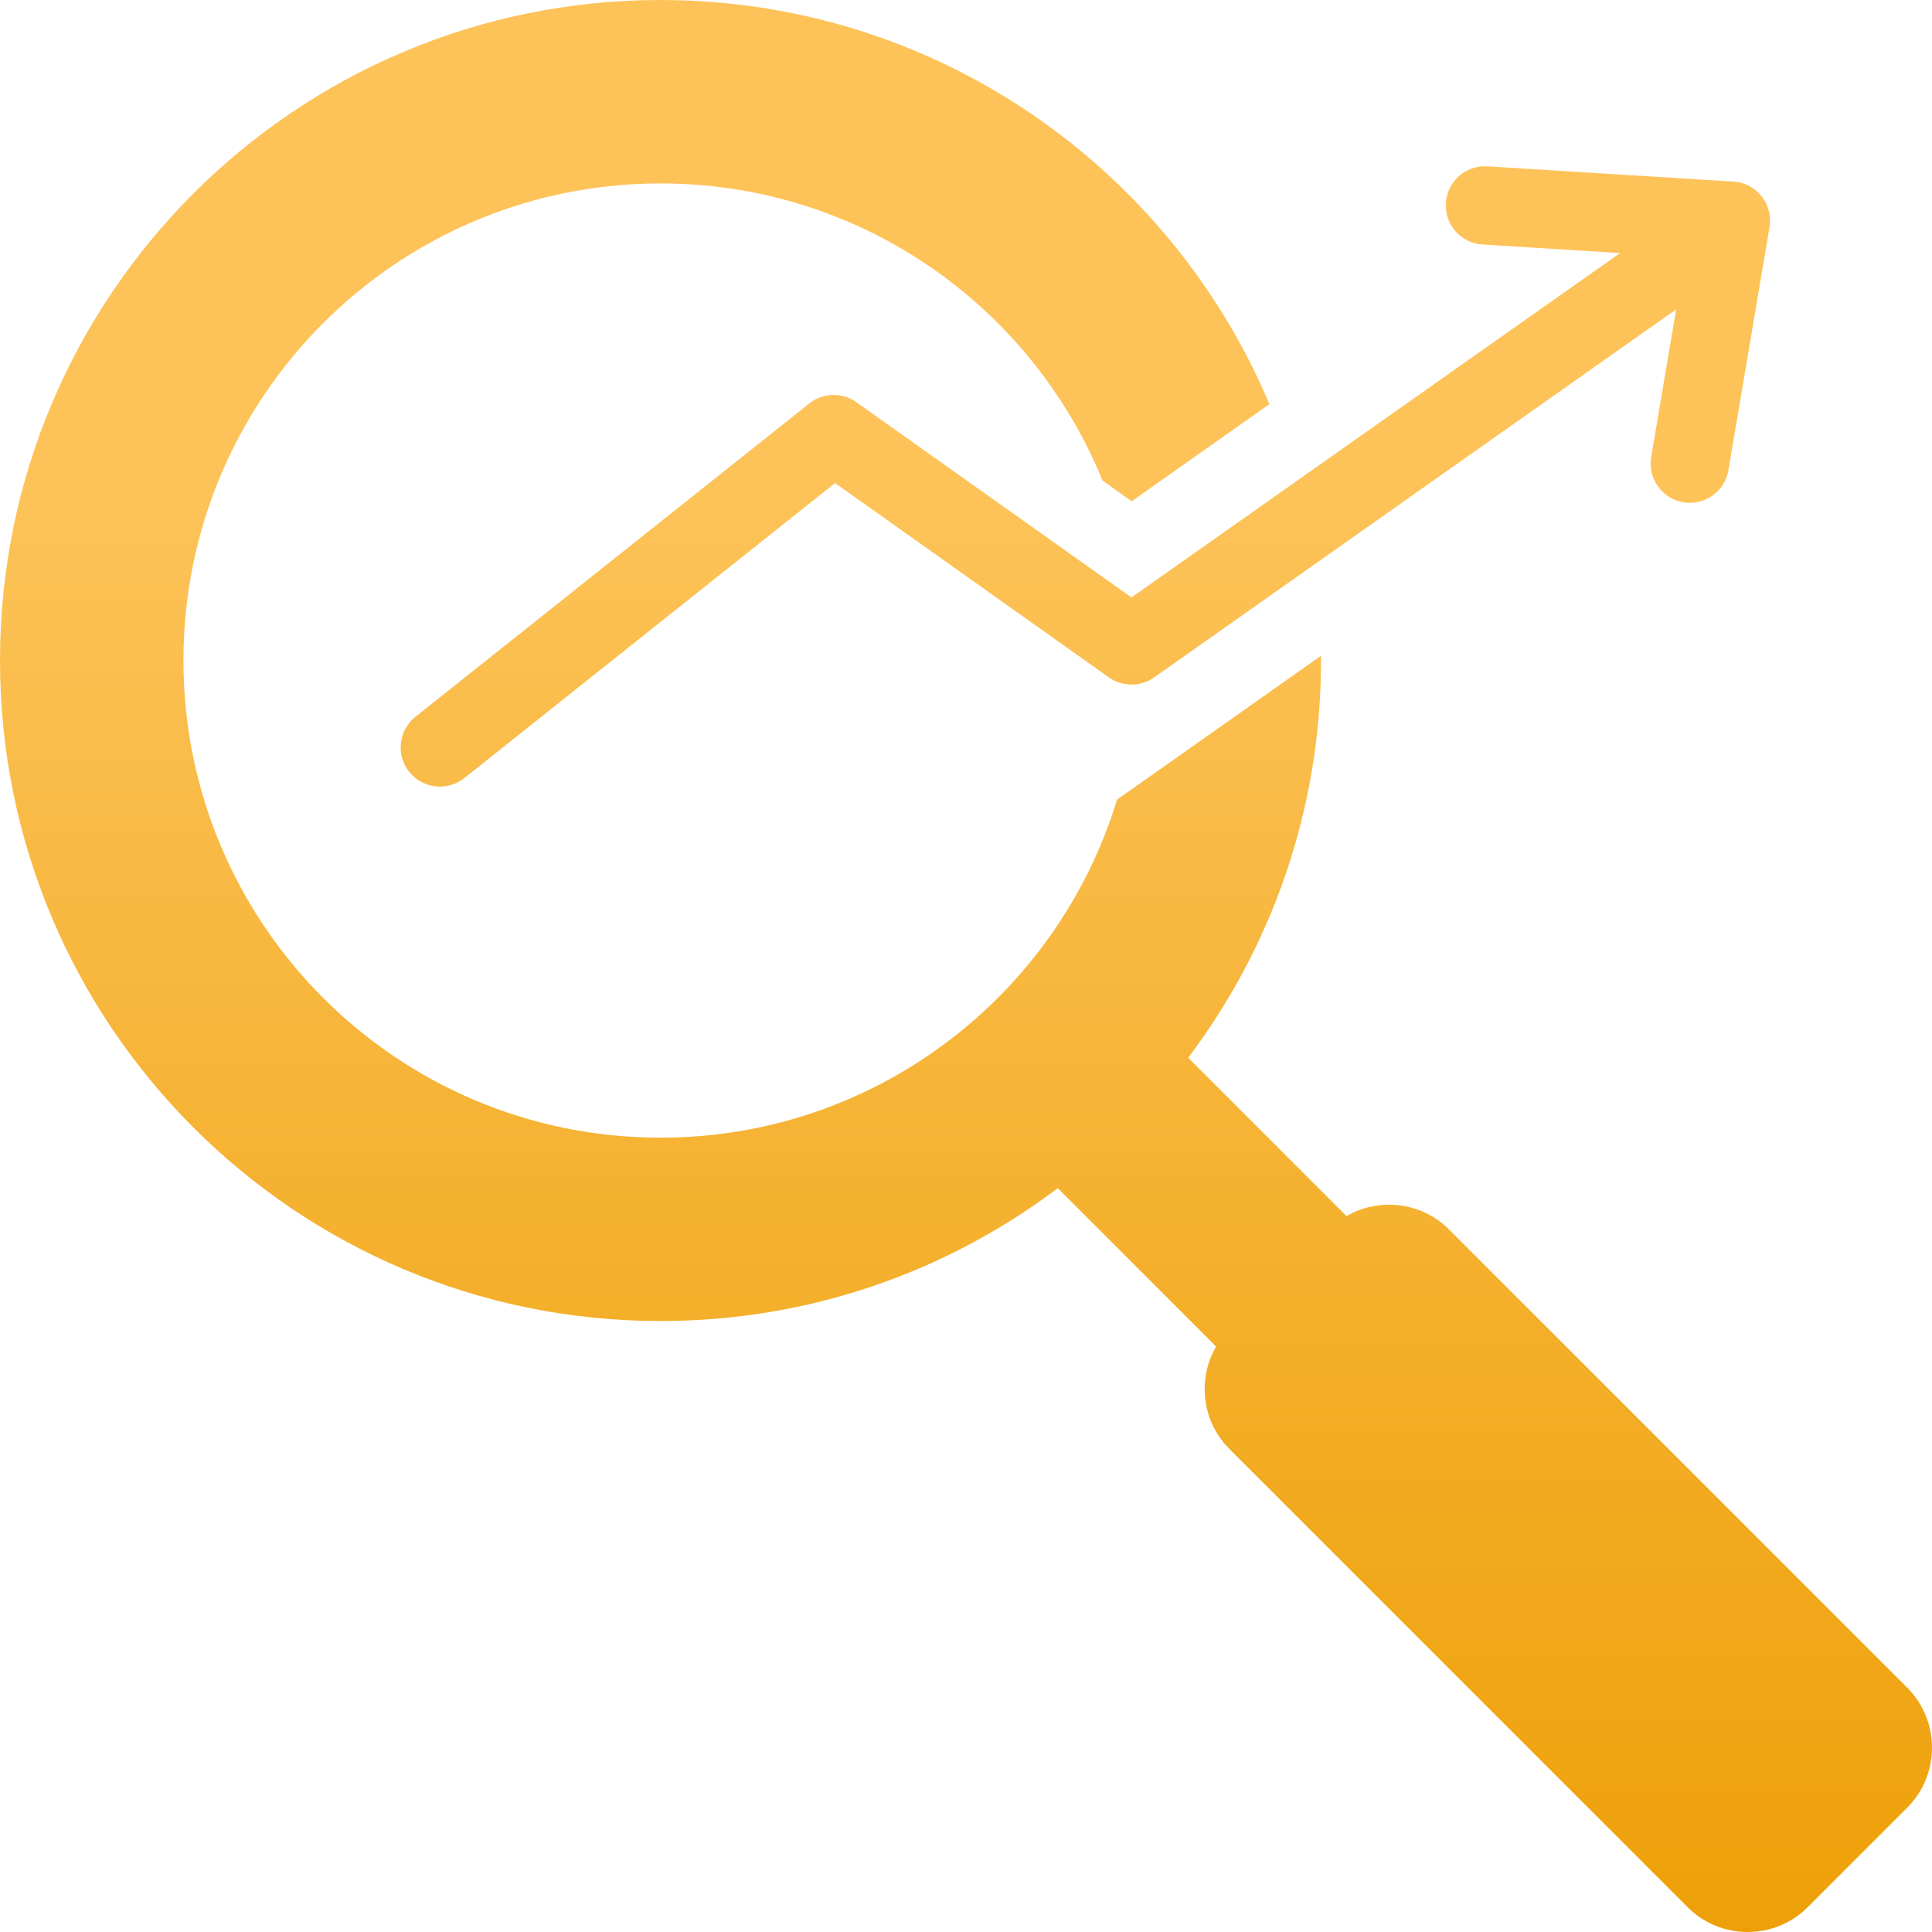 <svg xmlns="http://www.w3.org/2000/svg" width="87" height="87" viewBox="0 0 87 87" fill="none"><path fill-rule="evenodd" d="M66.768 11.011C65.793 10.956 65.052 10.121 65.108 9.146C65.162 8.176 65.998 7.431 66.973 7.491L78.049 8.176C79.019 8.231 79.764 9.066 79.704 10.041C79.699 10.101 79.694 10.166 79.684 10.226L77.834 21.167C77.674 22.128 76.764 22.778 75.804 22.618C74.839 22.458 74.194 21.547 74.353 20.587L75.479 13.932L51.966 30.509C51.371 30.924 50.551 30.944 49.926 30.498L37.604 21.753L20.907 35.039C20.142 35.644 19.032 35.519 18.427 34.754C17.817 33.994 17.947 32.884 18.707 32.279L36.444 18.167C37.094 17.647 37.999 17.667 38.629 18.157L50.951 26.903L72.953 11.396L66.768 11.011ZM29.743 0C13.316 0 0 13.316 0 29.743C0 46.17 13.316 59.487 29.743 59.487C36.459 59.487 42.65 57.262 47.63 53.506L54.761 60.637C53.916 62.097 54.116 64.002 55.361 65.248L76.004 85.89C77.484 87.37 79.914 87.37 81.394 85.89L85.89 81.394C87.37 79.914 87.37 77.484 85.89 76.004L65.248 55.361C64.002 54.116 62.097 53.916 60.637 54.761L53.506 47.63C57.262 42.65 59.487 36.459 59.487 29.743C59.487 29.673 59.482 29.603 59.482 29.533C56.422 31.694 53.361 33.849 50.301 36.009C47.615 44.82 39.429 51.231 29.743 51.231C17.877 51.231 8.261 41.61 8.261 29.743C8.261 17.877 17.877 8.261 29.743 8.261C38.745 8.261 46.445 13.792 49.646 21.637L50.961 22.573L57.162 18.197C52.656 7.506 42.075 0 29.743 0Z" fill="url(#paint0_linear_2363_47049)"></path><defs><linearGradient id="paint0_linear_2363_47049" x1="43.5" y1="0" x2="43.5" y2="87" gradientUnits="userSpaceOnUse"><stop offset="0.25" stop-color="#FDC359"></stop><stop offset="1" stop-color="#EDA008"></stop></linearGradient></defs></svg>